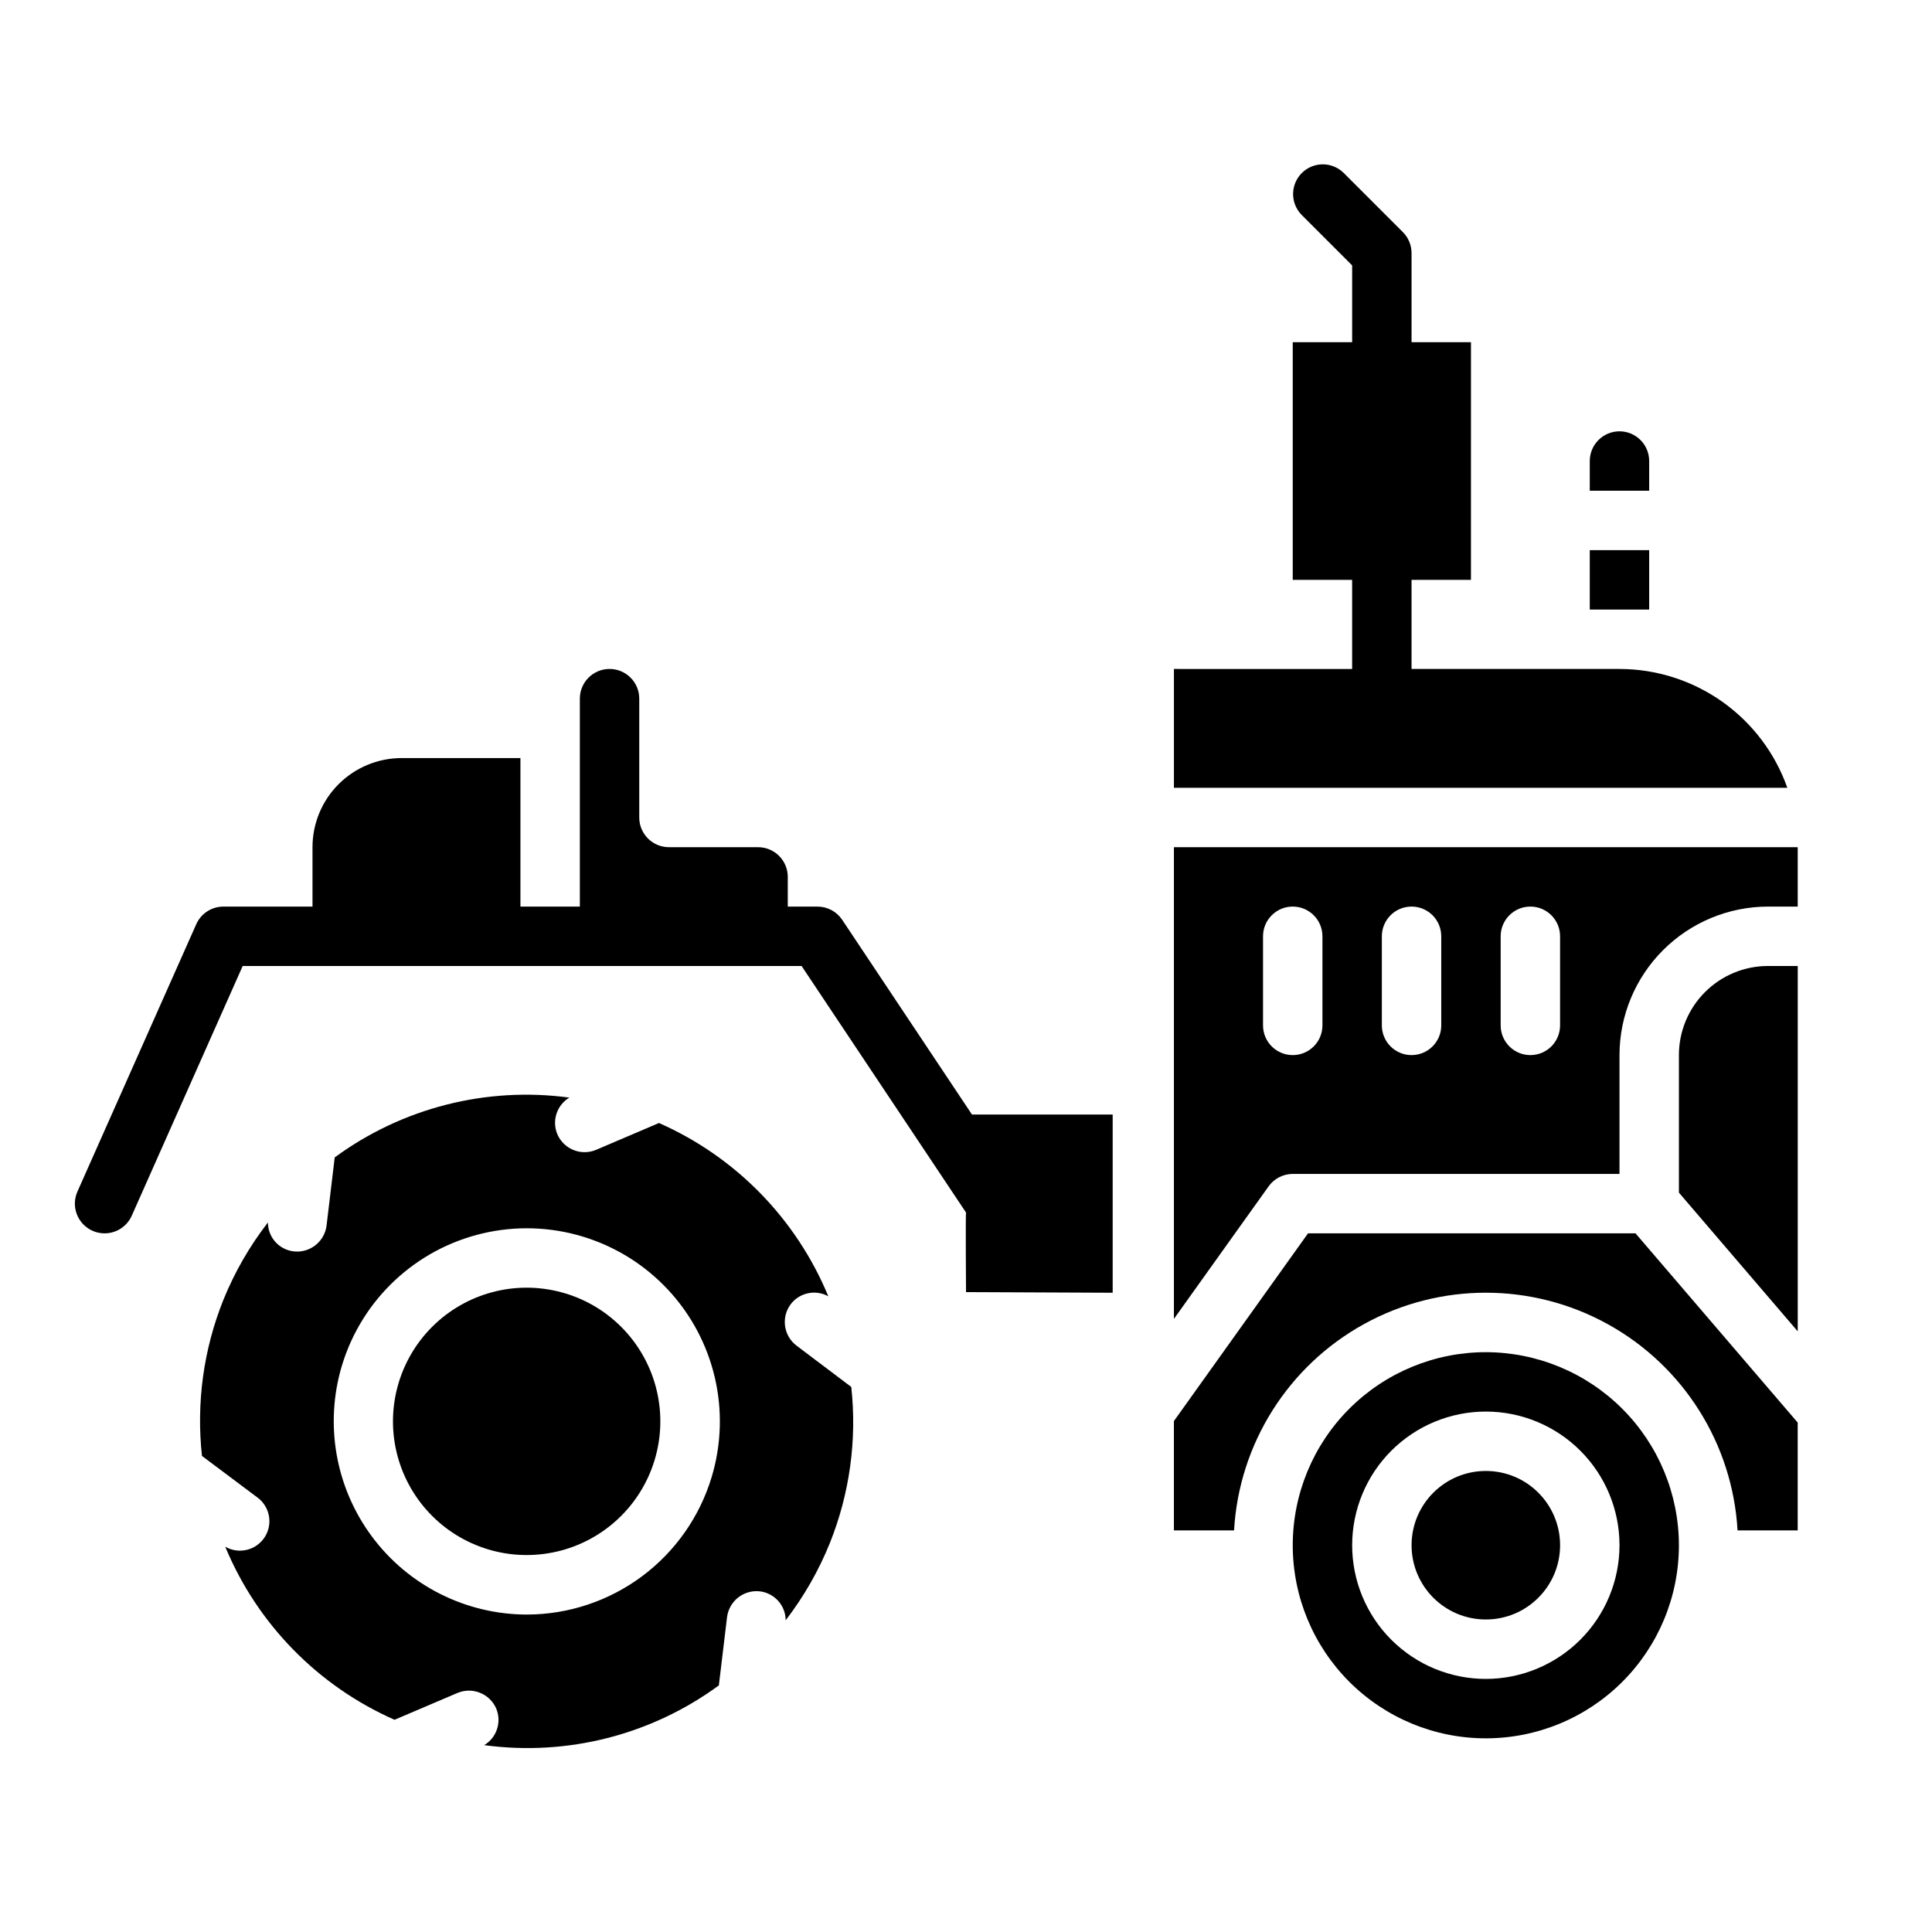 <?xml version="1.0" encoding="UTF-8"?>
<!-- Uploaded to: ICON Repo, www.svgrepo.com, Generator: ICON Repo Mixer Tools -->
<svg fill="#000000" width="800px" height="800px" version="1.1" viewBox="144 144 512 512" xmlns="http://www.w3.org/2000/svg">
 <g>
  <path d="m293.83 486.77c-12.113-3.668-25.266-0.594-34.496 8.066s-13.145 21.586-10.262 33.91c2.883 12.324 12.121 22.172 24.234 25.84 12.117 3.664 25.266 0.59 34.496-8.07 9.234-8.656 13.145-21.582 10.262-33.906s-12.121-22.176-24.234-25.84z"/>
  <path d="m355.13 500.64c-3.481-2.606-4.184-7.543-1.574-11.02 2.344-3.066 6.578-3.953 9.957-2.086-8.484-20.516-24.559-36.965-44.871-45.926l-16.609 7.086c-0.977 0.426-2.035 0.645-3.102 0.645-3.152 0-5.996-1.883-7.234-4.777-1.492-3.574-0.133-7.703 3.195-9.684-22-2.973-44.293 2.711-62.188 15.848l-2.156 18.02c-0.477 3.953-3.828 6.93-7.812 6.934-2.047 0.008-4.016-0.805-5.469-2.25-1.453-1.449-2.266-3.414-2.266-5.465-4.852 6.266-8.824 13.164-11.801 20.508-5.262 13.113-7.211 27.32-5.676 41.367l14.531 10.887c3.43 2.394 4.363 7.062 2.121 10.594-2.242 3.527-6.867 4.664-10.488 2.578 8.504 20.484 24.574 36.906 44.867 45.859l16.625-7.086 0.004 0.004c3.988-1.711 8.609 0.137 10.328 4.125 1.484 3.57 0.125 7.695-3.199 9.68 22 2.977 44.293-2.703 62.191-15.836l2.164-18.035c0.25-2.074 1.309-3.965 2.953-5.254 1.641-1.289 3.727-1.875 5.801-1.629 3.863 0.496 6.766 3.766 6.793 7.66 4.812-6.262 8.75-13.145 11.707-20.465 5.258-13.117 7.207-27.324 5.676-41.367zm-22.555 34.863v0.004c-3.184 10.5-9.652 19.699-18.457 26.246-8.801 6.547-19.473 10.094-30.445 10.121-16.203-0.004-31.449-7.676-41.113-20.684-9.664-13.008-12.609-29.82-7.938-45.336 5.301-17.5 19.527-30.84 37.332-35.004 17.801-4.16 36.469 1.492 48.973 14.828 12.508 13.336 16.945 32.332 11.648 49.828z"/>
  <path d="m581.05 266.18c0-4.348-3.523-7.875-7.871-7.875s-7.871 3.527-7.871 7.875v7.871h15.742z"/>
  <path d="m573.18 321.28h-55.105v-23.613h15.742l0.004-62.977h-15.746v-23.617c0-2.09-0.828-4.09-2.305-5.566l-15.742-15.742h-0.004c-3.086-2.984-7.996-2.941-11.035 0.094-3.035 3.039-3.078 7.945-0.094 11.035l13.438 13.438v20.359h-15.746v62.977h15.742v23.617l-47.23-0.004v31.488h162.56c-3.254-9.199-9.273-17.168-17.238-22.805-7.965-5.637-17.48-8.672-27.238-8.684z"/>
  <path d="m581.05 305.54v-15.746h-15.742v15.746z"/>
  <path d="m490.64 470.85-35.543 49.75v28.969h15.941c1.32-22.926 14.316-43.566 34.418-54.664 20.102-11.098 44.496-11.098 64.598 0 20.102 11.098 33.098 31.738 34.414 54.664h15.941v-28.574l-42.98-50.145z"/>
  <path d="m455.1 368.51v125.01l25.09-35.117c1.477-2.07 3.859-3.297 6.398-3.301h86.594v-31.488c0.012-10.434 4.164-20.438 11.543-27.816 7.379-7.379 17.383-11.531 27.816-11.543h7.871v-15.742zm39.359 47.23c0 4.348-3.523 7.871-7.871 7.871s-7.871-3.523-7.871-7.871v-23.617c0-4.348 3.523-7.871 7.871-7.871s7.871 3.523 7.871 7.871zm31.488 0c0 4.348-3.523 7.871-7.871 7.871s-7.871-3.523-7.871-7.871v-23.617c0-4.348 3.523-7.871 7.871-7.871s7.871 3.523 7.871 7.871zm31.488 0c0 4.348-3.523 7.871-7.871 7.871s-7.871-3.523-7.871-7.871v-23.617c0-4.348 3.523-7.871 7.871-7.871s7.871 3.523 7.871 7.871z"/>
  <path d="m537.76 502.34c-13.57 0-26.586 5.391-36.18 14.984-9.598 9.598-14.988 22.613-14.988 36.184 0 13.57 5.391 26.586 14.988 36.18 9.594 9.598 22.609 14.988 36.18 14.988 13.57 0 26.586-5.391 36.184-14.988 9.594-9.594 14.984-22.609 14.984-36.18-0.016-13.566-5.41-26.57-15.004-36.164s-22.598-14.988-36.164-15.004zm0 86.594v-0.004c-9.395 0-18.402-3.731-25.047-10.375-6.644-6.641-10.375-15.652-10.375-25.047 0-9.395 3.731-18.406 10.375-25.051 6.644-6.641 15.652-10.375 25.047-10.375 9.395 0 18.406 3.734 25.051 10.375 6.641 6.644 10.375 15.656 10.375 25.051-0.012 9.391-3.746 18.395-10.387 25.035-6.641 6.641-15.645 10.379-25.039 10.387z"/>
  <path d="m588.93 423.61v36.449l31.488 36.762v-96.824h-7.871c-6.262 0-12.27 2.488-16.699 6.914-4.43 4.43-6.918 10.438-6.918 16.699z"/>
  <path d="m557.44 553.5c0 10.867-8.809 19.68-19.68 19.68-10.867 0-19.68-8.812-19.68-19.68 0-10.871 8.812-19.68 19.68-19.68 10.871 0 19.68 8.809 19.68 19.68"/>
  <path d="m367.19 387.76c-1.461-2.188-3.918-3.504-6.551-3.504h-7.871v-7.871c0-2.09-0.828-4.09-2.305-5.566-1.477-1.477-3.481-2.305-5.566-2.305h-23.617c-4.348 0-7.871-3.527-7.871-7.875v-31.488c0-4.348-3.523-7.871-7.871-7.871s-7.871 3.523-7.871 7.871v55.105h-15.746v-39.359h-31.488c-6.262 0-12.27 2.488-16.699 6.918-4.43 4.426-6.918 10.434-6.918 16.699v15.742h-23.613c-3.113 0-5.934 1.832-7.195 4.676l-31.488 70.848c-0.848 1.91-0.902 4.078-0.152 6.023 0.75 1.949 2.242 3.523 4.152 4.367 1.004 0.453 2.094 0.684 3.195 0.68 3.113 0.004 5.938-1.832 7.203-4.676l29.395-66.172h148.12l43.574 65.336c-0.148 0.883 0 21.082 0 21.082l38.863 0.172v-47.23h-37.289z"/>
 </g>
</svg>